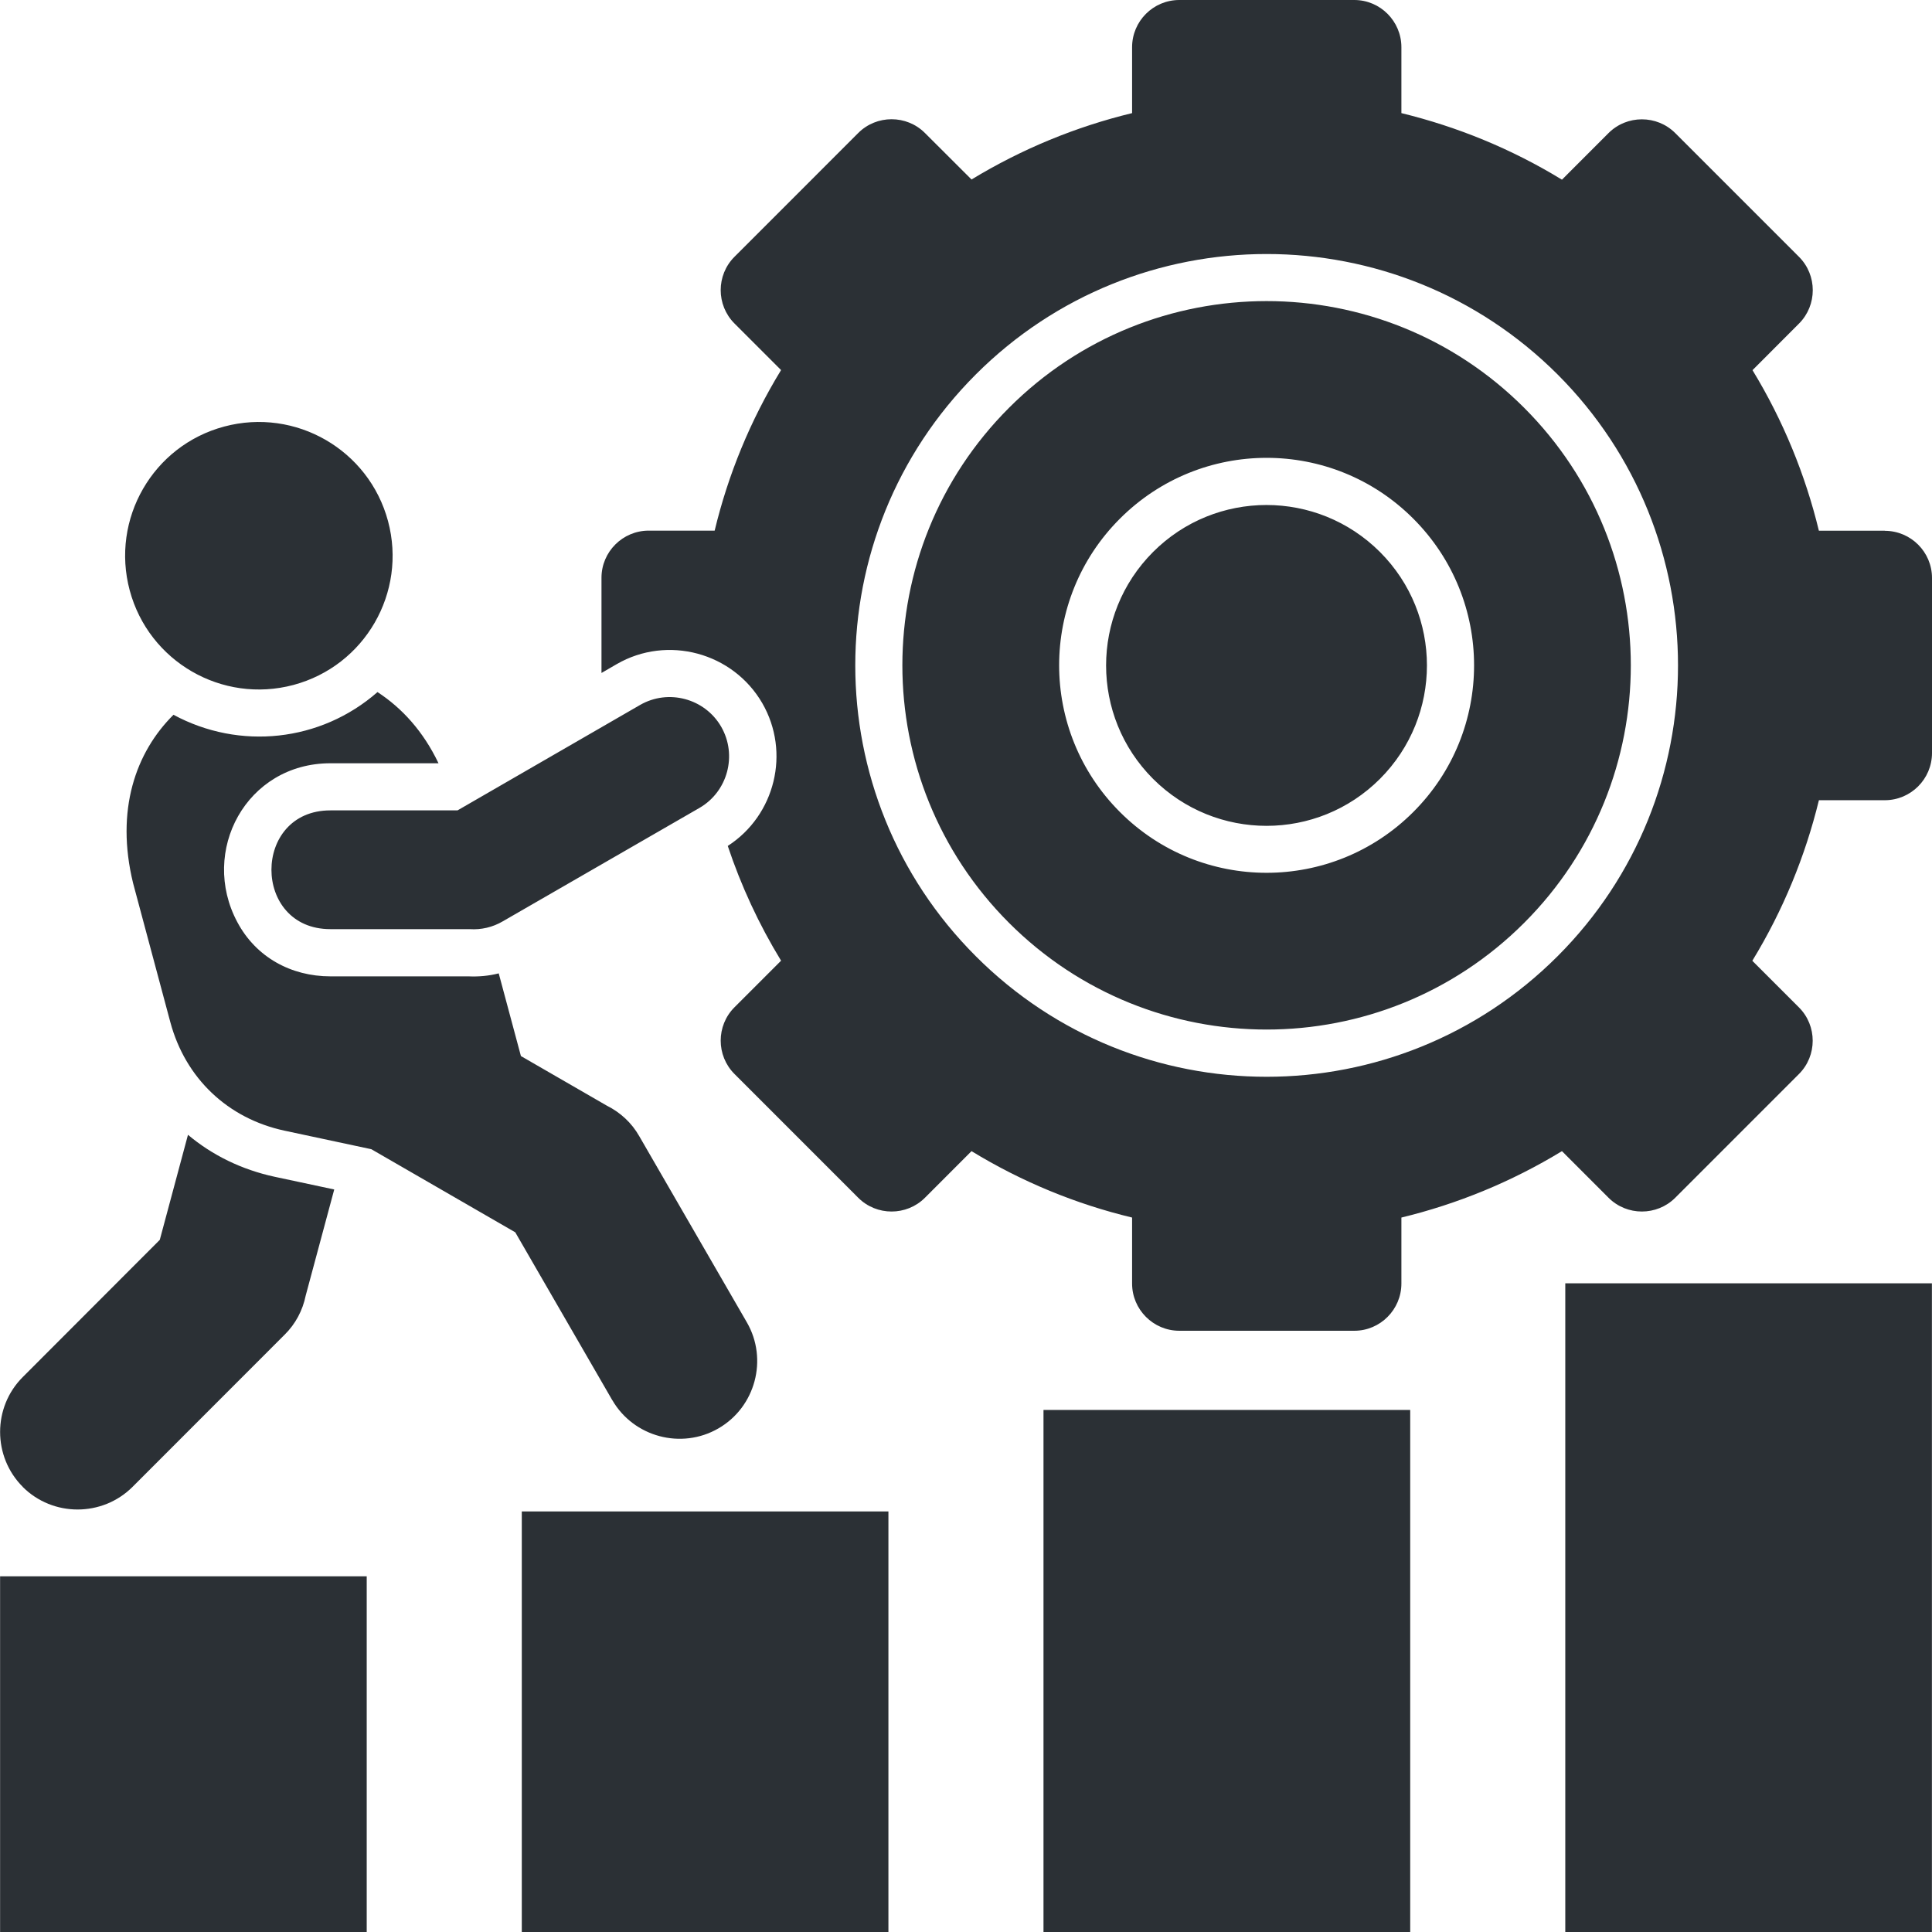 <svg width="64" height="64" viewBox="0 0 64 64" fill="none" xmlns="http://www.w3.org/2000/svg">
<path fill-rule="evenodd" clip-rule="evenodd" d="M62.436 17.581H60.253C59.805 15.73 59.07 13.931 58.054 12.262L59.595 10.718C60.202 10.11 60.202 9.117 59.595 8.509L55.494 4.408C54.886 3.801 53.893 3.801 53.285 4.408L51.742 5.952C50.07 4.93 48.273 4.198 46.423 3.747V1.564C46.423 0.701 45.721 0 44.864 0H39.066C38.203 0 37.502 0.701 37.502 1.564V3.747C35.651 4.195 33.855 4.93 32.183 5.946L30.639 4.405C30.032 3.798 29.038 3.798 28.431 4.405L24.33 8.507C23.722 9.114 23.722 10.107 24.33 10.715L25.874 12.259C24.852 13.931 24.119 15.727 23.674 17.578H21.488C20.628 17.578 19.925 18.279 19.925 19.139V22.293L20.43 22C22.11 21.029 24.279 21.614 25.252 23.294C26.192 24.924 25.678 27.01 24.108 28.023C24.548 29.34 25.136 30.615 25.874 31.824L24.33 33.368C23.722 33.975 23.722 34.969 24.33 35.576L28.431 39.678C29.038 40.285 30.032 40.285 30.639 39.678L32.183 38.133C33.858 39.155 35.651 39.888 37.502 40.333V42.519C37.502 43.379 38.203 44.083 39.066 44.083H44.864C45.724 44.083 46.423 43.379 46.423 42.519V40.333C48.273 39.885 50.073 39.15 51.742 38.133L53.286 39.678C53.893 40.285 54.886 40.285 55.494 39.678L59.592 35.579C60.2 34.972 60.2 33.978 59.592 33.371L58.048 31.827C59.07 30.152 59.802 28.358 60.254 26.508H62.436C63.299 26.508 64 25.806 64 24.944V19.145C64 18.285 63.299 17.584 62.436 17.584L62.436 17.581ZM51.597 31.676C46.272 37.001 37.644 37.001 32.325 31.676C27.001 26.357 27.001 17.728 32.325 12.404C37.644 7.085 46.272 7.085 51.597 12.404C56.916 17.729 56.916 26.357 51.597 31.676ZM33.426 13.508C28.714 18.219 28.714 25.86 33.426 30.572C38.138 35.283 45.778 35.283 50.489 30.572C55.201 25.86 55.201 18.219 50.489 13.508C45.778 8.796 38.137 8.796 33.426 13.508ZM46.817 26.899C44.132 29.584 39.781 29.584 37.099 26.899C34.414 24.214 34.414 19.863 37.099 17.181C39.784 14.495 44.135 14.495 46.817 17.181C49.502 19.866 49.502 24.217 46.817 26.899ZM0.755 49.255C-0.247 48.253 -0.247 46.615 0.755 45.616L5.293 41.072L6.227 37.592C7.03 38.267 8.006 38.747 9.102 38.983L11.072 39.403L10.127 42.916C10.027 43.41 9.786 43.862 9.428 44.214L4.39 49.255C3.389 50.254 1.751 50.254 0.752 49.255L0.755 49.255ZM20.282 46.382L17.069 40.822L12.301 38.069L9.426 37.455C7.544 37.052 6.142 35.718 5.642 33.859L4.408 29.253C3.82 26.837 4.493 24.921 5.747 23.678C7.933 24.859 10.62 24.578 12.505 22.926C13.311 23.451 14.021 24.223 14.526 25.284H10.947C8.157 25.284 6.607 28.202 7.862 30.547C8.48 31.708 9.641 32.343 10.947 32.343H15.522C15.857 32.358 16.198 32.327 16.521 32.244L17.256 34.983L20.103 36.627C20.552 36.851 20.926 37.197 21.176 37.637L24.741 43.805C25.448 45.028 25.025 46.612 23.796 47.319C22.572 48.026 20.989 47.603 20.282 46.379L20.282 46.382ZM4.297 19.557C3.664 17.192 5.063 14.762 7.427 14.13C9.794 13.497 12.221 14.902 12.854 17.263C13.487 19.628 12.088 22.057 9.721 22.69C7.356 23.32 4.93 21.918 4.297 19.557ZM10.944 26.845H15.156L21.201 23.354C22.138 22.812 23.347 23.136 23.889 24.072C24.431 25.012 24.108 26.221 23.171 26.763L16.654 30.521C16.32 30.717 15.939 30.805 15.559 30.779H10.944C8.341 30.779 8.341 26.845 10.944 26.845ZM0 52.218H12.148V64H0.003V52.218H0ZM17.285 50.069H29.43V64H17.285V50.069ZM34.567 46.706H46.715V64H34.567V46.706ZM51.852 42.511H63.997V64H51.852V42.511ZM45.713 18.285C47.788 20.36 47.788 23.723 45.713 25.801C43.638 27.876 40.275 27.876 38.197 25.801C36.122 23.726 36.122 20.363 38.197 18.285C40.272 16.21 43.635 16.21 45.713 18.285Z" fill="#2B3035"/>
</svg>
